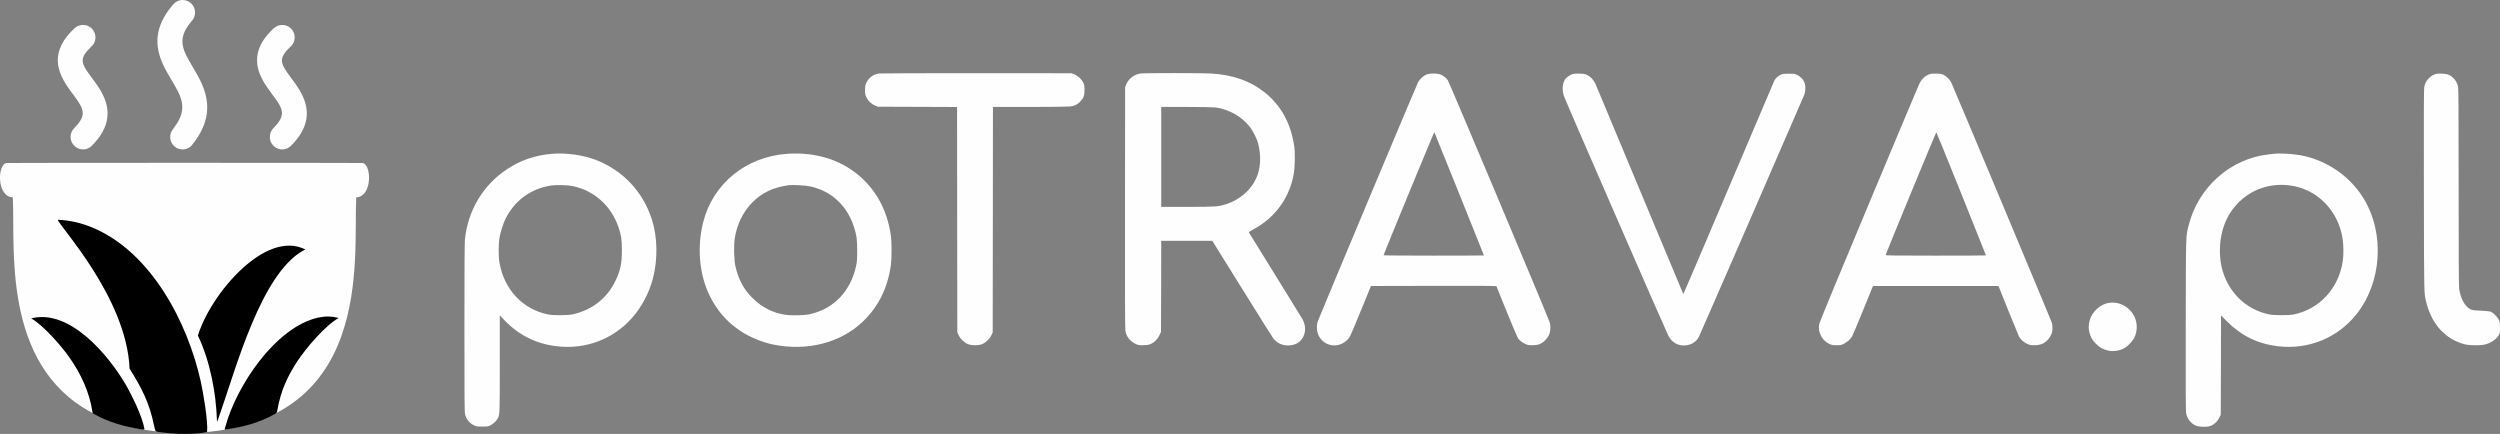 <?xml version="1.0" encoding="UTF-8"?> <svg xmlns="http://www.w3.org/2000/svg" xmlns:xlink="http://www.w3.org/1999/xlink" xmlns:xodm="http://www.corel.com/coreldraw/odm/2003" xml:space="preserve" version="1.1" style="shape-rendering:geometricPrecision; text-rendering:geometricPrecision; image-rendering:optimizeQuality; fill-rule:evenodd; clip-rule:evenodd" viewBox="1079.18 4734.17 27410.02 4757.83"><rect x="1079.18" y="4734.17" width="27410.02" height="4757.83" fill="#808080" stroke="none"/> <defs> <style type="text/css"> .fil0 {fill:#FEFEFE;fill-rule:nonzero} .fil1 {fill:black;fill-rule:nonzero} </style> </defs> <g id="Warstwa_x0020_1">  <g id="_2284492052080"> <path class="fil0" d="M10718.11 5539.79c-62.9,7.87 -113.75,45.08 -139.44,101.17 -12.58,27.79 -14.67,39.32 -15.2,79.68 0,40.89 2.1,51.37 15.2,79.68 18.88,40.89 54,74.44 95.41,91.21l30.93 12.58 433.51 1.57 434.04 1.58 1.05 1235.54 1.57 1235.54 14.16 30.41c19.92,41.93 61.85,82.82 101.17,98.02 44.03,16.78 113.23,17.3 156.21,0.53 39.32,-15.21 82.82,-57.14 102.22,-98.55l14.15 -30.41 1.58 -1236.06 1.05 -1235.55 405.2 0c222.27,0 421.99,-2.62 442.43,-5.24 47.18,-6.29 81.77,-23.07 111.13,-55.04 36.17,-39.32 45.08,-64.48 45.08,-125.81 0,-46.66 -1.57,-55.57 -14.68,-82.3 -18.34,-37.22 -57.13,-72.87 -96.97,-89.12l-29.88 -12.05 -1040.54 -0.53c-572.43,-0.52 -1053.65,1.05 -1069.38,3.15l0 0z"></path> <path class="fil0" d="M13585.5 5539.79c-69.72,8.91 -132.62,56.62 -158.31,119.52l-12.06 29.88 -1.57 1318.37c-1.05,931.5 0.53,1328.33 4.19,1352.96 10.49,63.43 49.8,114.28 110.09,143.11 30.92,14.68 38.79,15.72 83.87,15.72 38.79,-0.52 56.61,-3.14 80.2,-12.05 40.36,-15.73 78.11,-52.95 99.6,-98.55l16.77 -35.65 1.58 -499.56 1.05 -499.04 279.92 0 279.92 0 323.44 520.01c178.22,286.21 332.86,533.11 344.4,548.31 40.36,54.52 105.36,83.35 177.7,78.11 71.29,-4.72 123.19,-37.22 152.02,-95.41 28.31,-58.18 26.21,-123.18 -6.81,-188.71 -6.29,-11.53 -140.49,-229.6 -298.8,-484.36 -158.31,-254.76 -289.36,-466.02 -290.41,-469.69 -1.57,-4.19 17.3,-17.3 48.75,-34.07 236.94,-126.33 395.25,-342.83 442.43,-605.98 13.63,-76.01 16.77,-233.79 5.24,-308.75 -36.69,-246.38 -145.2,-444.53 -321.86,-585.54 -160.93,-128.43 -351.21,-195 -593.4,-208.63 -101.69,-5.77 -724.44,-5.77 -767.95,0l0 0zm820.38 372.19c152.54,22.01 291.98,102.22 381.09,219.64 33.55,44.55 74.44,128.43 87.54,180.32 34.08,132.63 25.69,274.16 -22.54,377.95 -60.28,131.05 -180.85,234.32 -328.15,282.55 -85.44,27.78 -114.28,29.88 -425.65,29.88l-287.26 0 0 -547.8 0 -547.79 279.4 0c157.26,0 295.12,2.62 315.57,5.25z"></path> <path class="fil0" d="M16732.28 5547.13c-41.93,13.11 -77.58,42.99 -104.84,87.02 -11.53,18.87 -1090.86,2592.7 -1101.34,2626.25 -16.25,51.9 -8.92,120.57 16.77,164.6 63.43,107.46 203.39,128.43 298.79,44.56 13.11,-12.06 30.41,-31.98 37.75,-44.56 7.34,-12.58 62.38,-142.58 122.14,-288.84l108.51 -266.29 687.23 -1.57c546.74,-1.05 687.75,0 689.85,5.24 71.81,184 223.83,552.51 234.84,568.24 17.82,26.21 42.98,45.6 82.3,63.95 25.68,12.06 36.17,14.15 77.05,13.63 62.91,-0.53 97.51,-14.16 136.82,-51.9 39.32,-38.79 56.62,-76.53 58.71,-131.05 1.57,-34.07 -0.52,-48.75 -11.01,-78.63 -33.02,-93.83 -1095.58,-2617.86 -1112.35,-2642.5 -21.49,-31.46 -52.95,-55.04 -88.07,-67.1 -30.4,-9.96 -101.69,-10.49 -133.15,-1.05l0 0zm346.5 1313.13c148.88,370.08 270.49,673.6 270.49,674.65 0,1.04 -247.42,2.09 -550.41,2.09 -302.47,0 -550.42,-1.57 -550.42,-4.19 0,-9.96 553.56,-1352.44 556.71,-1349.3 1.57,2.1 124.76,306.66 273.63,676.75l0 0z"></path> <path class="fil0" d="M18325.86 5544.51c-22.02,5.77 -58.71,27.78 -76.01,46.13 -37.74,39.84 -48.23,112.7 -26.21,190.28 9.43,34.6 1108.16,2556.01 1145.9,2630.97 33.55,66.05 90.17,105.37 157.26,109.56 77.06,4.72 146.78,-30.92 178.23,-92.78 15.73,-29.88 1147.48,-2630.45 1157.44,-2658.23 10.49,-30.4 13.63,-79.68 6.82,-110.08 -9.44,-43.51 -39.32,-80.73 -83.88,-103.79 -24.11,-13.11 -30.92,-14.16 -91.73,-14.16 -57.14,0 -68.67,1.58 -92.26,12.06 -29.88,13.63 -53.47,35.65 -68.67,63.95 -5.24,10.49 -231.18,541.5 -502.19,1180.51 -271.01,639.52 -493.8,1160.58 -495.89,1158.48 -1.58,-2.09 -214.93,-512.14 -473.88,-1133.32 -258.43,-621.18 -478.07,-1146.43 -487.51,-1167.4 -21.49,-46.65 -52.94,-80.73 -91.21,-99.6 -25.69,-12.58 -36.17,-14.68 -84.4,-15.72 -30.4,-0.53 -62.38,1.04 -71.81,3.14l0 0z"></path> <path class="fil0" d="M22236.41 5547.13c-49.28,16.25 -88.59,53.47 -115.33,109.04 -8.91,18.34 -257.91,610.69 -553.55,1317.32 -347.55,829.81 -539.41,1295.3 -543.08,1315.22 -15.72,87.54 31.98,179.28 112.18,216.49 26.73,12.06 38.27,14.16 78.63,14.16 40.89,0 51.37,-1.57 76.54,-14.16 37.74,-18.34 74.43,-50.32 92.78,-81.25 7.86,-13.63 62.9,-143.63 122.14,-289.36l107.98 -264.72 687.76 0 688.27 0 105.89 264.72c58.71,145.73 111.66,274.69 117.95,287.27 16.77,33.02 49.8,62.9 89.11,81.25 30.93,14.68 39.84,16.25 81.78,16.25 56.09,-0.53 93.83,-13.11 128.43,-42.46 27.25,-23.59 54.51,-65 62.9,-95.41 7.86,-30.4 7.34,-81.77 -1.57,-110.61 -8.39,-27.25 -1084.05,-2596.37 -1102.4,-2632.01 -16.25,-32.5 -51.9,-68.15 -83.35,-83.35 -21.49,-10.49 -35.64,-13.11 -78.63,-14.16 -33.55,-1.05 -60.28,1.05 -74.43,5.77l0 0zm347.02 1312.08c148.35,370.08 269.96,673.6 269.96,675.17 0,1.57 -247.94,2.62 -550.93,2.62 -461.82,0 -550.42,-1.05 -548.84,-7.34 5.77,-24.11 552.51,-1348.77 555.65,-1345.62 2.1,1.57 125.29,305.6 274.16,675.17l0 0z"></path> </g> <g id="_2284492049008"> <path class="fil0" d="M7132.84 6420.45c-186.09,15.2 -346.5,70.24 -496.42,169.84 -262.1,174.04 -427.75,452.39 -460.25,773.2 -3.14,35.12 -5.24,371.66 -5.24,969.77 0,793.65 1.05,919.45 7.86,945.66 13.63,53.47 47.71,94.89 96.98,118.47 26.21,12.59 34.6,13.63 91.74,13.63 61.85,0 63.42,-0.52 95.92,-17.82 31.46,-17.3 59.24,-45.08 74.44,-73.91 20.44,-39.32 20.97,-47.18 20.97,-596.54l0 -531.02 50.85 53.47c158.31,164.6 346.49,258.43 572.95,285.16 317.66,37.75 620.13,-76.53 829.29,-313.99 101.69,-114.8 187.66,-278.36 226.45,-430.37 54.52,-213.88 49.8,-453.96 -13.1,-648.44 -98.03,-304.04 -318.19,-536.26 -616.99,-651.59 -135.24,-51.89 -323.43,-78.1 -475.45,-65.52l0 0zm223.84 353.31c236.41,50.33 419.36,212.83 501.66,445.05 30.93,88.59 39.31,141.01 39.31,257.91 0.53,144.15 -16.25,222.79 -70.24,335.49 -91.21,190.28 -252.67,318.19 -463.92,367.46 -52.94,12.59 -215.45,14.16 -272.58,2.63 -278.88,-55.05 -483.32,-271.54 -535.21,-566.67 -12.06,-67.62 -12.06,-204.44 0,-275.2 10.48,-60.29 41.93,-159.36 66.05,-207.59 100.12,-199.19 274.15,-327.62 492.75,-363.79 57.13,-9.44 186.61,-6.82 242.18,4.71z"></path> <path class="fil0" d="M9711.92 6420.45c-451.86,30.4 -814.09,324.48 -922.6,748.56 -68.67,269.97 -44.56,565.09 65,795.22 81.25,169.84 188.19,294.6 341.26,397.87 96.97,65.52 240.61,125.28 360.12,149.39 372.19,76.01 739.65,-17.82 983.41,-251.09 171.93,-164.07 273.63,-370.09 308.23,-623.8 8.91,-64.48 8.91,-250.05 0,-314.52 -43.51,-317.67 -199.2,-572.96 -448.72,-736.51 -190.81,-125.28 -430.89,-182.94 -686.71,-165.12l0.01 0zm245.85 356.46c234.32,49.27 409.92,211.25 484.36,445.57 29.88,93.83 35.12,132.62 35.12,259.48 -0.52,99.07 -2.09,122.66 -12.05,168.79 -60.29,277.3 -244.81,469.69 -506.91,528.4 -57.66,13.1 -208.11,16.25 -272.58,5.77 -139.96,-23.07 -254.76,-82.3 -356.98,-184 -95.41,-94.88 -152.02,-200.24 -186.1,-345.97 -15.72,-68.67 -19.92,-230.13 -7.33,-309.81 23.06,-149.39 91.73,-289.88 190.81,-390 106.93,-108.51 228.02,-166.18 401.53,-190.81 39.32,-5.77 179.81,2.09 230.13,12.58z"></path> </g> <g id="_2284492049872"> <path class="fil0" d="M27781.5 5546.61c-30.41,9.96 -42.99,17.82 -69.2,41.93 -28.31,26.21 -45.61,58.71 -53.99,100.65 -4.2,23.06 -5.24,321.33 -3.67,1137.52 2.1,1197.27 0,1119.17 29.35,1232.4 59.76,233.27 207.06,392.63 413.6,448.71 55.57,15.21 181.37,16.26 231.7,2.1 67.62,-18.35 122.66,-58.18 148.35,-105.36 9.96,-17.82 11.53,-29.36 11.53,-78.63 0,-52.42 -1.05,-60.29 -14.68,-87.55 -17.3,-35.12 -63.43,-79.67 -91.73,-88.58 -10.49,-3.15 -58.19,-7.34 -105.89,-9.44 -74.96,-3.15 -89.64,-5.24 -111.13,-15.2 -60.81,-29.88 -107.99,-114.8 -124.24,-224.89 -4.19,-26.21 -5.77,-368.51 -5.77,-1112.35 0,-775.82 -1.57,-1082.48 -5.76,-1102.4 -12.58,-58.71 -51.37,-107.99 -103.27,-131.57 -30.4,-13.63 -112.7,-17.83 -145.2,-7.34l0 0z"></path> <path class="fil0" d="M26033.28 6418.35c-13.1,1.05 -47.18,4.72 -76.01,7.87 -419.88,44.55 -775.29,358.03 -880.66,775.29 -32.5,128.96 -30.93,65 -33.02,1092.96 -1.05,690.38 0,946.71 4.19,969.78 12.06,60.81 50.32,111.13 103.79,135.24 34.08,15.21 113.75,18.87 155.17,6.82 42.46,-12.58 80.2,-45.08 102.74,-89.12l18.35 -36.17 1.57 -543.6 1.05 -544.12 69.71 69.2c155.17,154.64 337.59,242.7 554.09,267.86 333.39,39.32 650.01,-89.11 858.11,-347.02 282.02,-350.69 316.1,-889.04 80.73,-1274.86 -99.6,-161.98 -243.23,-293.03 -418.83,-380.57 -138.39,-69.19 -278.36,-103.27 -446.63,-109.03 -38.79,-1.58 -81.25,-1.58 -94.35,-0.53l0 0zm146.78 348.08c302.46,37.21 536.78,274.15 584.48,589.72 8.91,61.33 10.49,172.99 2.1,231.7 -40.89,302.99 -255.29,537.83 -542.02,594.45 -49.28,9.96 -212.83,9.96 -262.11,0 -264.19,-52.43 -467.58,-256.34 -526.82,-527.35 -31.98,-148.35 -19.92,-319.24 31.98,-458.68 36.69,-98.02 89.11,-177.7 165.64,-252.14 142.59,-138.39 340.74,-202.87 546.75,-177.7l0 0z"></path> <path class="fil0" d="M24193.86 8056.49c-72.87,12.05 -152.55,74.96 -186.62,147.3 -26.21,55.04 -33.55,112.7 -21.49,167.74 12.58,56.62 31.45,90.69 73.91,132.63 41.94,41.93 79.15,62.38 135.25,73.91 60.28,13.1 128.95,1.05 183.99,-31.45 30.4,-17.83 83.35,-74.44 99.6,-106.94 42.46,-83.87 36.17,-191.34 -16.25,-267.34 -41.94,-61.34 -107.99,-105.37 -174.56,-115.85 -38.79,-6.29 -53.99,-6.29 -93.83,0l0 0z"></path> </g> <g id="Projekt-bez-nazwy-_3_.svg"> <g> <path class="fil0" d="M3064.7 4735.31c-15.91,2.15 -28.66,5.99 -43.03,13.14 -17.9,8.76 -30.58,19.21 -47.41,38.73 -49.79,57.93 -90.59,119.32 -117.33,176.41 -28.27,60.47 -43.33,114.41 -50.1,179.34 -1.3,12.75 -1.76,59.32 -0.76,74.22 6.53,95.13 37.57,188.71 100.57,303.04 13.91,25.28 40.5,71.15 50.1,86.45 6.22,9.83 30.58,51.25 43.03,72.99 47.56,83.52 68.85,138.15 76.61,196.7 1.84,14.29 1.84,49.87 -0.08,63.78 -4.92,35.95 -14.45,67 -31.5,102.19 -15.53,31.96 -30.35,55.55 -61.01,96.66 -21.52,28.89 -26.97,38.49 -32.73,57.55 -4.38,14.44 -5.38,22.05 -5.46,39.42 0,16.51 0.61,21.43 4.3,35.57 16.29,62.39 74.76,104.73 139.38,100.81 34.81,-2.08 66.39,-16.75 89.98,-41.72 6.68,-7.07 26.97,-33.27 41.41,-53.56 78.68,-110.41 120.79,-217.44 129.09,-328.09 1.31,-17.52 1.54,-55.78 0.31,-73.45 -4.69,-71.39 -23.75,-144.15 -58.4,-222.98 -22.05,-50.1 -50.71,-103.19 -100.58,-186.1 -63.23,-105.19 -90.59,-161.66 -103.65,-213.61 -13.6,-53.94 -10.76,-102.88 8.84,-154.21 5.07,-13.44 17.21,-38.34 24.97,-51.32 13.83,-23.13 33.04,-49.95 51.71,-72.23 22.82,-27.12 30.35,-39.03 37.26,-59.01 22.67,-65.77 -6.22,-136.85 -68.15,-167.58 -23.97,-11.99 -51.33,-16.6 -77.37,-13.14l0 0z"></path> <path class="fil0" d="M1976.31 5008.23c-19.9,3 -29.89,5.77 -43.87,12.07 -9.76,4.38 -21.75,11.91 -30.28,18.9 -7.45,6.15 -32.5,30.35 -45.64,44.1 -118.02,123.63 -163.12,251.87 -135.69,386.03 12.68,62.31 40.49,125.63 86.29,196.78 15.44,23.97 49.56,72.15 63.92,90.36 2.39,2.92 11.07,14.52 19.29,25.74 39.88,54.09 58.63,82.44 72.99,110.18 34.2,66.23 30.35,117.71 -13.37,179.95 -12.37,17.67 -26.73,34.5 -52.78,61.93 -15.75,16.6 -21.82,24.82 -29.12,39.03 -19.98,39.27 -20.13,84.06 -0.46,123.33 6.68,13.37 13.52,22.74 24.58,33.88 19.44,19.52 39.57,31.35 64.85,38.03 14.6,3.85 36.88,4.92 52.18,2.62 26.81,-4.08 51.48,-15.68 71.61,-33.66 5.68,-5.15 23.43,-23.74 36.8,-38.57 46.49,-51.63 82.14,-105.03 105.73,-158.28 24.74,-55.86 37.19,-116.64 35.42,-172.88 -3.23,-103.2 -42.72,-200.62 -131.7,-325.02 -11.68,-16.37 -27.66,-38.04 -44.33,-60.09 -51.25,-67.92 -75.92,-106.72 -87.52,-138 -16.13,-43.25 -11.29,-79.75 16.14,-121.32 13.75,-20.82 26.66,-35.58 60.24,-69 27.43,-27.28 31.27,-32.04 39.87,-49.56 8.61,-17.29 12.38,-30.81 14.07,-50.48 2.92,-33.65 -8.38,-69.77 -30.12,-96.28 -6.46,-7.83 -19.37,-20.05 -26.9,-25.43 -18.74,-13.45 -39.57,-21.44 -62.62,-24.13 -6.53,-0.69 -25.43,-0.92 -29.58,-0.23l0 0z"></path> <path class="fil0" d="M4160.38 5008.23c-31.88,3.92 -56.7,15.29 -80.98,37.12 -10.99,9.83 -37.73,36.57 -48.56,48.4 -42.19,46.34 -72.08,89.13 -94.44,135.39 -20.51,42.49 -32.27,82.67 -37.34,128.16 -1.92,16.67 -1.92,57.17 -0.07,73.38 11.37,98.81 53.55,188.63 146.83,313.03 65.16,86.83 86.29,117.87 103.42,152.14 22.74,45.48 26.97,82.37 13.91,121.55 -11.3,33.66 -34.81,67.77 -77.22,112.03 -5.76,6.07 -12.76,13.52 -15.45,16.67 -14.98,17.6 -25.58,39.96 -30.5,64.08 -1.54,7.77 -1.77,10.99 -1.77,26.51 0.08,19.98 1,26.2 6.53,42.72 6.84,20.67 17.6,37.5 33.89,53.33 17.9,17.29 36.73,28.35 59.85,35.11 20.06,5.77 47.03,6 68.54,0.54 18.9,-4.76 38.11,-14.44 53.25,-26.82 12.37,-10.06 48.41,-49.09 68.46,-74.14 113.87,-141.92 142.46,-285.83 86.98,-437.59 -26.05,-71.15 -66.62,-138.68 -147.45,-245.49 -64.47,-85.13 -88.36,-126.24 -96.12,-165.12 -2.46,-12.14 -2.38,-31.27 0.08,-42.72 5.83,-27.2 19.82,-52.25 47.25,-84.52 3.76,-4.46 18.82,-19.98 33.42,-34.58 27.2,-27.12 31.58,-32.19 39.11,-45.41 12.53,-21.97 17.91,-42.64 17.91,-68.3 0,-19.14 -2.85,-34.04 -9.84,-51.02 -18.75,-46.18 -61.55,-78.84 -110.26,-84.14 -6.99,-0.77 -24.2,-1 -29.43,-0.31l0 0z"></path> </g> </g> <path class="fil0" d="M2717.21 6519.47l364.03 0.02 0.29 0 41.55 0 0.29 0 364.03 -0.02 -0.03 0.08c679.74,0.15 1564.07,0.59 1569.58,1.81 98.06,21.59 104.56,370.16 -72.07,377.07 -34.92,661.99 218.4,2543.78 -1865.89,2584.97l-0.15 0.81 -21.24 -0.29c-4,0.05 -7.82,0.25 -11.83,0.29l-0.09 -0.5c-303.76,-5.99 -557.59,-51.27 -770.19,-125.96 -85.25,-39.03 -180.33,-81.64 -229.87,-99.97 -993.63,-527.11 -838.03,-1831.31 -865.89,-2359.35 -176.63,-6.91 -170.13,-355.48 -72.07,-377.07 5.51,-1.22 889.85,-1.66 1569.59,-1.81l-0.04 -0.08z"></path> <g id="_2284492047040"> <path class="fil1" d="M2662.16 9434.53c-19.93,-129.28 -141.55,-376.94 -209.8,-492.6 -185.82,-314.95 -610.57,-826.08 -1031.24,-716.78 133.69,73.92 335.91,308.5 421.76,431.6 123.24,176.71 216.91,375.93 249.42,590.22 3.93,25.86 -1.79,14.21 24.75,29.53 148.91,85.96 327.85,134.73 496.76,162.87 15.2,2.53 32.13,7.21 47.16,3.55l1.19 -8.39z"></path> <path class="fil1" d="M3249.05 8412.84c135.66,288.72 199.6,627.24 209.47,945.68 0.25,7.68 26.49,-70.17 32.87,-88.22 172.06,-487.41 447.7,-1527.58 909.72,-1787.43 8.52,-4.8 16.87,-9.1 25.58,-13.53 -436.53,-222.32 -1037.63,487.22 -1177.64,943.5z"></path> <path class="fil1" d="M2500.06 8775.48c133.92,216.45 215.86,371.03 267.38,621.13 1.91,9.24 13.94,61.74 18.9,66.04 13.67,11.83 216.3,26.73 250.32,28.15 84.21,3.52 234.18,0 313.06,-20.34 12.05,-115.49 -42.53,-432.42 -69.77,-554.87 -143.54,-645.24 -542.84,-1415.78 -1184.14,-1684.95 -124.16,-52.12 -247.96,-81.06 -382.54,-87.11 1.22,55.39 753,844.95 786.79,1631.95z"></path> <path class="fil1" d="M4568.72 8216.22c77.17,-16.3 146.65,-15.73 223.19,4.12 -144.21,79.87 -358.11,330.88 -452.46,474.17 -109.6,167.87 -178.58,319.33 -215.64,517.21 -9.82,52.43 -4.19,48.84 -53.26,74.42 -59.19,30.84 -144.5,68.68 -234.57,96.44 -93.5,28.81 -192.01,47.21 -261.66,58.05 -40.01,6.22 -34.05,8.85 -24.02,-28.49 117.83,-438.97 546.17,-1091.18 1018.42,-1195.92z"></path> </g> </g> </svg> 